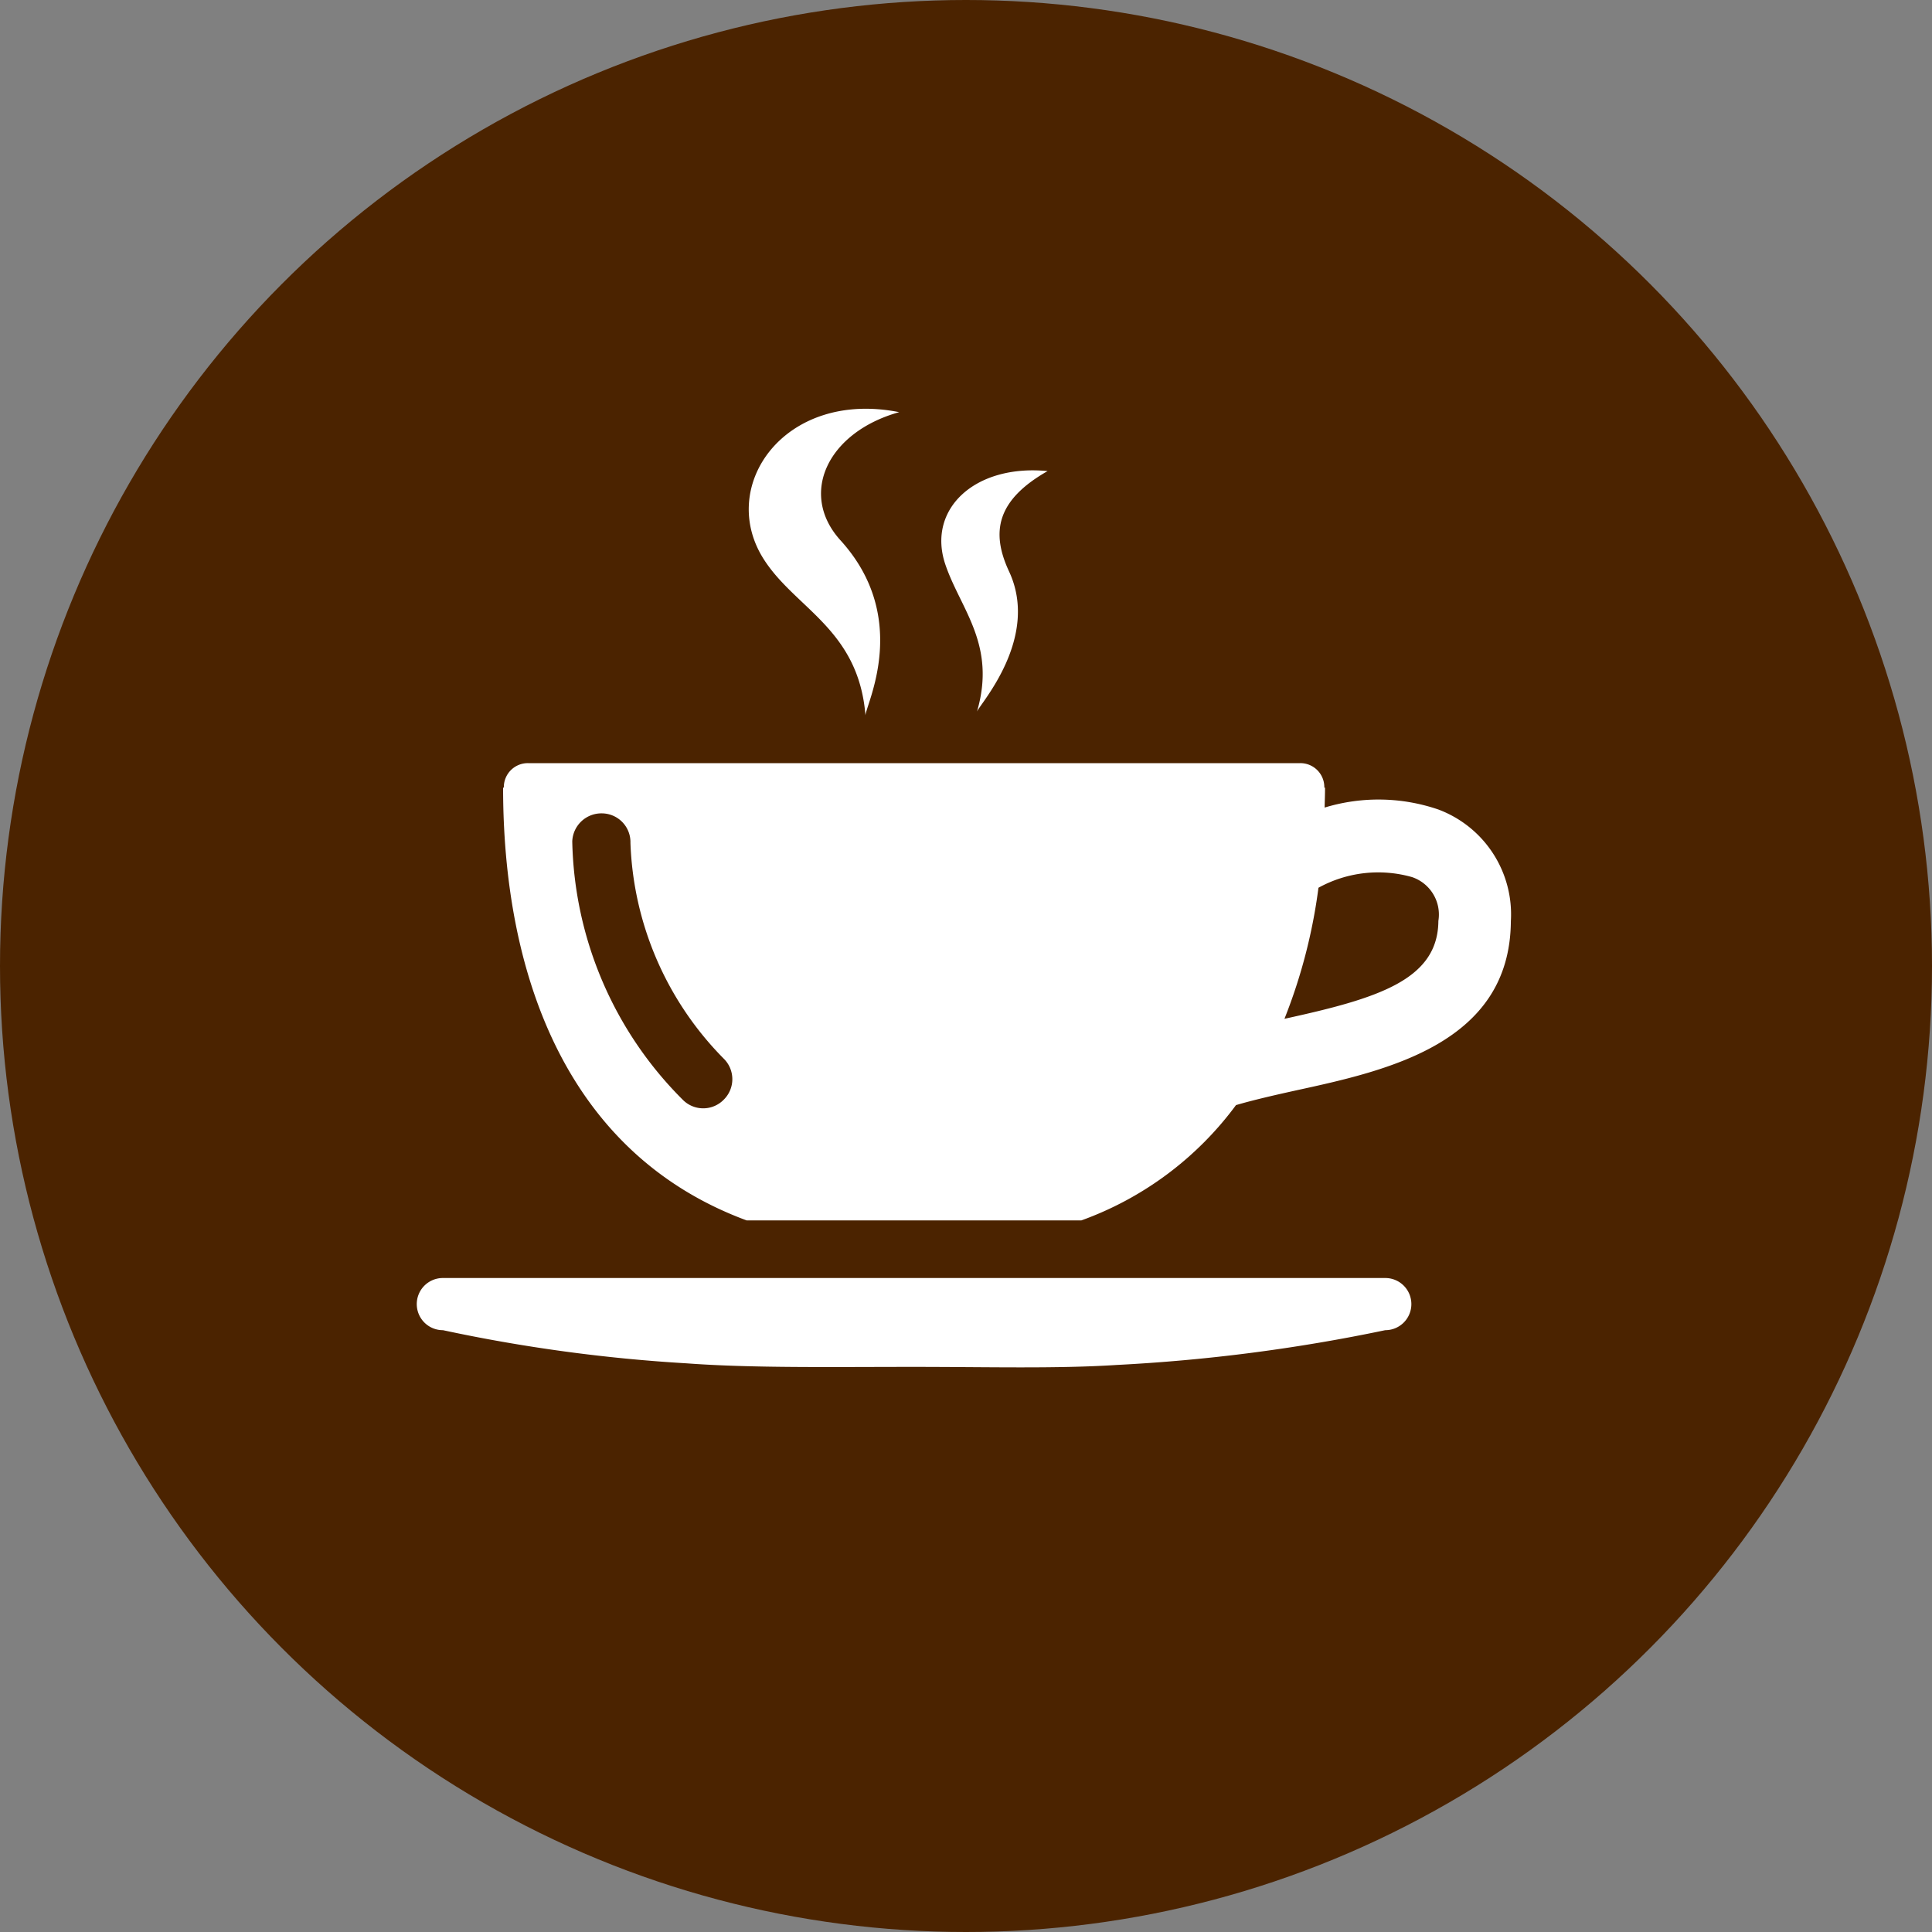 <svg id="グループ_10" data-name="グループ 10" xmlns="http://www.w3.org/2000/svg" width="60" height="60" viewBox="0 0 60 60">
  <rect x="0" y="0" width="60" height="60" fill="#808080" stroke="none"/>
  <defs>
    <style>
      .cls-1 {
        fill: #4b2300;
      }

      .cls-2 {
        fill: #fff;
        fill-rule: evenodd;
      }
    </style>
  </defs>
  <circle id="楕円形_3" data-name="楕円形 3" class="cls-1" cx="30" cy="30" r="30"/>
  <path id="シェイプ_33" data-name="シェイプ 33" class="cls-2" d="M78.831,2385.5a0.809,0.809,0,0,1-.811.81,54.119,54.119,0,0,1-8.34,1.08c-1.862.12-3.976,0.06-6.291,0.06-2.64,0-5.021.04-7.059-.11a50.124,50.124,0,0,1-7.574-1.03,0.81,0.81,0,0,1-.813-0.81h0a0.81,0.81,0,0,1,.813-0.81H78.02a0.809,0.809,0,0,1,.811.81h0Zm0.839-15.36a5.741,5.741,0,0,0-3.533-.06c0.005-.21.013-0.41,0.013-0.62H76.128c0-.01,0-0.01,0-0.02a0.744,0.744,0,0,0-.748-0.74H51.4a0.745,0.745,0,0,0-.753.74c0,0.01,0,.01,0,0.02H50.624c0,5.59,1.836,11.32,7.561,13.44h10.4a10.324,10.324,0,0,0,4.8-3.58c0.546-.16,1.2-0.31,1.881-0.46,2.8-.61,6.63-1.45,6.655-5.25A3.478,3.478,0,0,0,79.67,2370.14Zm-22.192,9.01a0.891,0.891,0,0,1-1.278,0,11.663,11.663,0,0,1-3.428-8.02,0.906,0.906,0,0,1,.931-0.87,0.893,0.893,0,0,1,.876.92,10.025,10.025,0,0,0,2.9,6.7A0.894,0.894,0,0,1,57.478,2379.15Zm17.412-2.51a16.9,16.9,0,0,0,1.056-4.07,3.845,3.845,0,0,1,2.909-.33,1.227,1.227,0,0,1,.815,1.36C79.658,2375.44,77.772,2376.01,74.89,2376.64ZM62.925,2357.8c-2.224.62-3.13,2.54-1.823,3.98,2.208,2.43.776,5.12,0.776,5.44-0.214-2.67-2.161-3.31-3.144-4.83C57.25,2360.11,59.356,2357.09,62.925,2357.8Zm4.609,1.83c-1.581.9-1.767,1.89-1.2,3.11,0.971,2.07-.9,4.12-0.993,4.36,0.612-2.09-.52-3.19-0.986-4.58C63.785,2360.81,65.276,2359.41,67.533,2359.63Z" transform="translate(-35 -2345)"/>
</svg>
